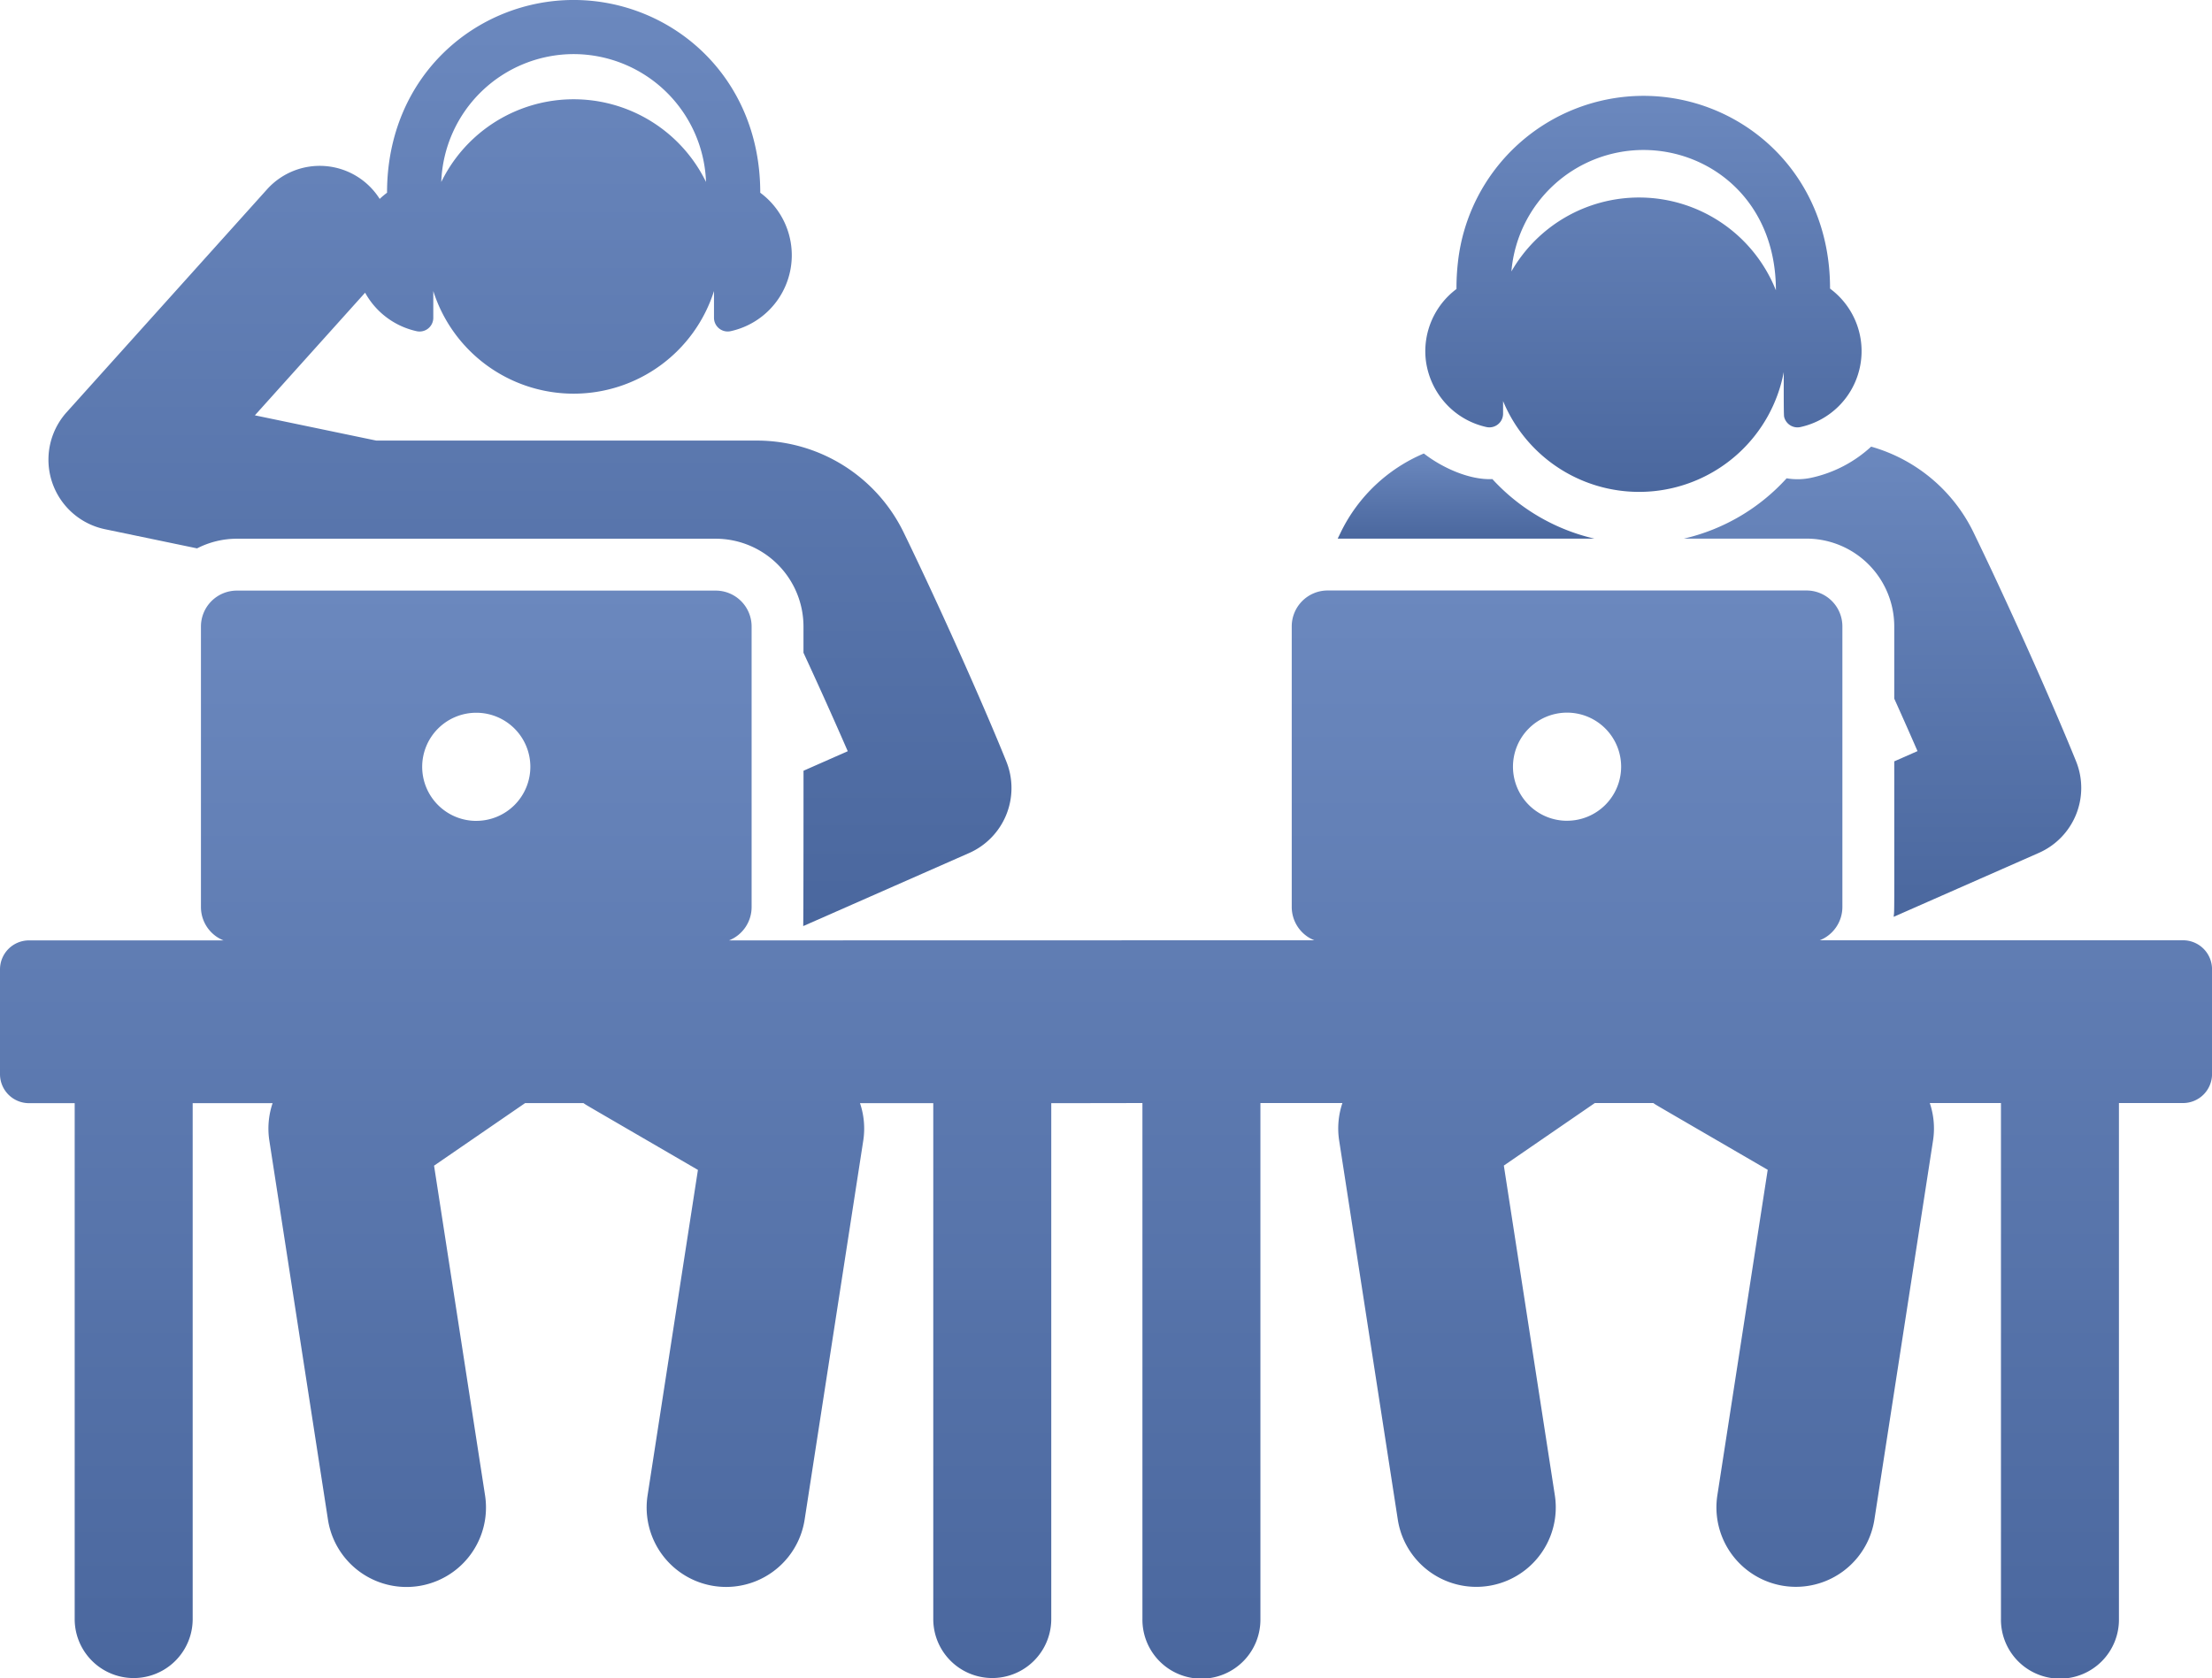 <?xml version="1.0" encoding="UTF-8"?> <svg xmlns="http://www.w3.org/2000/svg" xmlns:xlink="http://www.w3.org/1999/xlink" width="240.785" height="182.714" viewBox="0 0 240.785 182.714"> <defs> <style>.a{fill:url(#a);}</style> <linearGradient id="a" x1="0.5" x2="0.5" y2="1" gradientUnits="objectBoundingBox"> <stop offset="0" stop-color="#6b88be"></stop> <stop offset="1" stop-color="#4a679e"></stop> </linearGradient> </defs> <g transform="translate(0 -61.74)"> <g transform="translate(155.143 72.176)"> <path class="a" d="M373.967,104.926c0-.012-.007-.025-.01-.037,0-12.713-9.754-20.959-20.313-20.959a20.341,20.341,0,0,0-20.194,18.126,24.337,24.337,0,0,0-.157,2.905,8.474,8.474,0,0,0-3.347,7.668,8.57,8.57,0,0,0,2.693,5.32,8.441,8.441,0,0,0,3.919,2.044,1.492,1.492,0,0,0,1.808-1.458v-1.369A16.028,16.028,0,0,0,368.92,114c0,.275-.024,4.6.037,4.868a1.491,1.491,0,0,0,1.771,1.126,8.462,8.462,0,0,0,3.239-15.066ZM353.172,95a16.017,16.017,0,0,0-13.9,8.049,14.439,14.439,0,0,1,14.37-13.225c7.289,0,14.422,5.517,14.422,15.282A16.031,16.031,0,0,0,353.172,95Z" transform="translate(-329.892 -83.93)"></path> </g> <g transform="translate(183.295 110.372)"> <path class="a" d="M432.458,199.436c-.127-.317-3.172-7.9-8.809-19.981-.721-1.546-1.53-3.241-2.4-5.04a17.774,17.774,0,0,0-11.109-9.266,13.994,13.994,0,0,1-6.5,3.385,7.092,7.092,0,0,1-2.7.062,21.688,21.688,0,0,1-11.181,6.568H403.1a9.567,9.567,0,0,1,9.556,9.556v7.866c.967,2.147,1.815,4.066,2.532,5.715l-2.532,1.116c0,17.3.026,16.121-.065,16.929l15.8-6.961A7.732,7.732,0,0,0,432.458,199.436Z" transform="translate(-389.754 -165.149)"></path> </g> <g transform="translate(145.616 111.117)"> <path class="a" d="M326.469,169.523c-2.5.116-5.474-1.242-7.46-2.788a17.739,17.739,0,0,0-9.013,8.52c-.123.253-.242.5-.363.75h27.935A21.693,21.693,0,0,1,326.469,169.523Z" transform="translate(-309.634 -166.735)"></path> </g> <g transform="translate(0 126.034)"> <path class="a" d="M237.629,236.54H198.094a3.909,3.909,0,0,0,2.457-3.628v-30.55a3.909,3.909,0,0,0-3.909-3.909H144.52a3.91,3.91,0,0,0-3.909,3.909v30.55a3.908,3.908,0,0,0,2.457,3.628c-6.105,0-57.606.013-63.709.013a3.908,3.908,0,0,0,2.457-3.628v-30.55a3.909,3.909,0,0,0-3.909-3.909H25.783a3.91,3.91,0,0,0-3.909,3.909v30.55a3.908,3.908,0,0,0,2.457,3.628H3.156A3.157,3.157,0,0,0,0,239.71v11.41a3.156,3.156,0,0,0,3.156,3.156H8.13v56.175a6.422,6.422,0,1,0,12.844,0V254.275h8.7a8.629,8.629,0,0,0-.354,4.083L35.7,299.626a8.649,8.649,0,0,0,17.1-2.644l-5.551-35.9,9.906-6.81h6.361c.527.349-1.032-.57,12.456,7.272l-5.48,35.436a8.649,8.649,0,1,0,17.095,2.644l6.382-41.268a8.627,8.627,0,0,0-.356-4.083h7.977v56.175a6.422,6.422,0,1,0,12.844,0V254.275c6.365,0,9.381-.013,9.924-.013v56.175a6.422,6.422,0,1,0,12.843,0V254.263h8.926a8.63,8.63,0,0,0-.354,4.084l6.382,41.268a8.649,8.649,0,0,0,17.095-2.644l-5.551-35.9,9.906-6.81h6.361c.522.347-1.02-.563,12.456,7.272l-5.48,35.435a8.649,8.649,0,1,0,17.095,2.644l6.382-41.268a8.635,8.635,0,0,0-.356-4.084h7.749v56.175a6.422,6.422,0,1,0,12.843,0V254.263h6.978a3.156,3.156,0,0,0,3.156-3.156V239.7h0A3.156,3.156,0,0,0,237.629,236.54Zm-185.785-13a5.887,5.887,0,1,1,5.887-5.887A5.887,5.887,0,0,1,51.845,223.537Zm118.736-.012a5.887,5.887,0,1,1,5.887-5.887A5.888,5.888,0,0,1,170.581,223.525Z" transform="translate(0 -198.453)"></path> </g> <g transform="translate(5.268 61.74)"> <g transform="translate(0 0)"> <path class="a" d="M115.484,144.671c-2.215-5.521-7.056-16.468-11.214-25.02a17.77,17.77,0,0,0-15.887-9.939H46.891l-13.213-2.749,12-13.354a8.48,8.48,0,0,0,5.61,4.193A1.492,1.492,0,0,0,53.1,96.344V93.43a16.031,16.031,0,0,0,30.555,0v2.915A1.492,1.492,0,0,0,85.463,97.8a8.463,8.463,0,0,0,3.228-15.074c0-12.786-9.787-20.988-20.313-20.988-10.5,0-20.313,8.165-20.313,20.988a8.439,8.439,0,0,0-.8.673,7.714,7.714,0,0,0-12.275-1.029l-21.8,24.253a7.733,7.733,0,0,0,4.175,12.741l10.021,2.085a9.487,9.487,0,0,1,4.337-1.051H83.84a9.567,9.567,0,0,1,9.556,9.556v2.861c1.966,4.246,3.583,7.88,4.819,10.721L93.4,145.661c0,16.3-.032,16.915-.032,16.915l18.058-7.954A7.735,7.735,0,0,0,115.484,144.671ZM68.377,67.631a14.438,14.438,0,0,1,14.41,13.923,16.031,16.031,0,0,0-28.819,0A14.437,14.437,0,0,1,68.377,67.631Z" transform="translate(-11.202 -61.74)"></path> </g> </g> </g> </svg> 